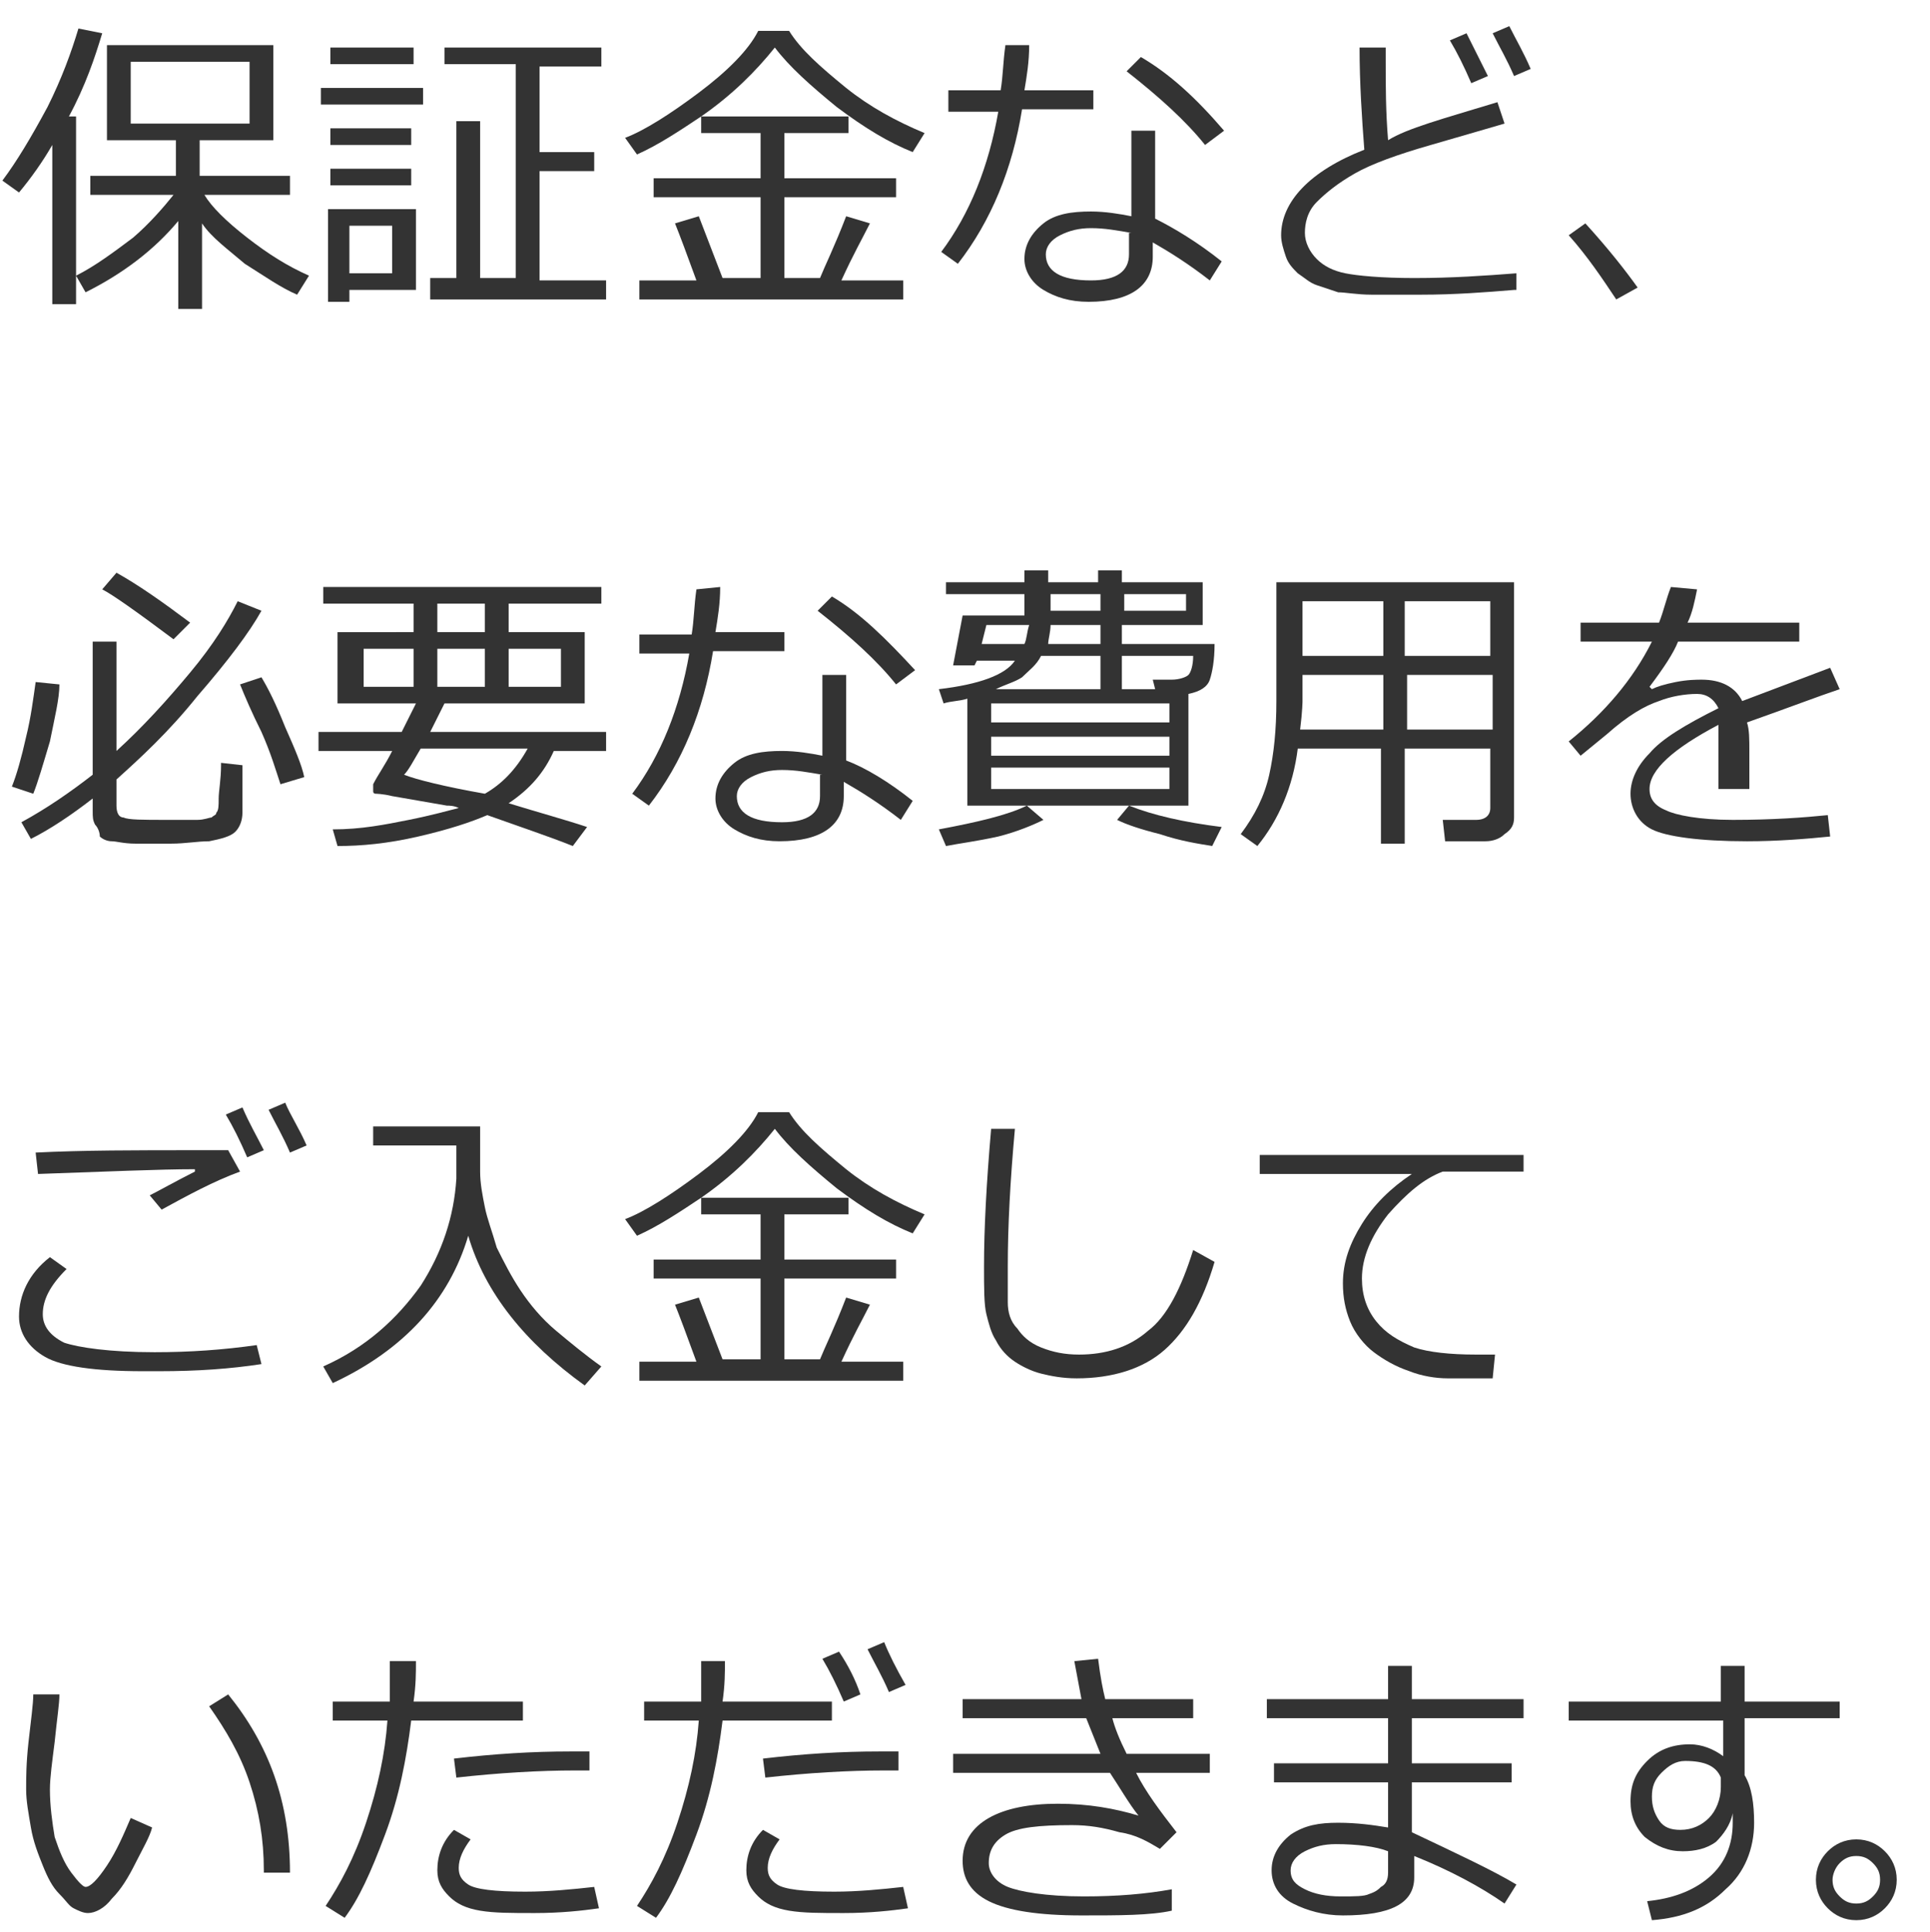 <?xml version="1.0" encoding="utf-8"?>
<!-- Generator: Adobe Illustrator 24.1.1, SVG Export Plug-In . SVG Version: 6.00 Build 0)  -->
<svg version="1.1" id="レイヤー_1" xmlns="http://www.w3.org/2000/svg" xmlns:xlink="http://www.w3.org/1999/xlink" x="0px"
	 y="0px" width="81.2px" height="81.3px" viewBox="0 0 81.2 81.3" style="enable-background:new 0 0 81.2 81.3;"
	 xml:space="preserve">
<style type="text/css">
	.st0{fill:#333333;}
</style>
<g>
	<path class="st0" d="M2.2,12.8V6.1c-0.4,0.7-0.9,1.4-1.4,2L0.1,7.6C0.7,6.8,1.3,5.8,2,4.5C2.6,3.3,3,2.2,3.3,1.2l1,0.2
		c-0.3,1-0.7,2.2-1.4,3.5h0.3v7.9H2.2z M3.6,12.3l-0.4-0.7c0.8-0.4,1.6-1,2.4-1.6c0.7-0.6,1.3-1.3,1.7-1.8H3.8V7.4h3.6V5.9H4.5v-4h7
		v4H8.4v1.5h3.8v0.8H8.6c0.3,0.5,0.9,1.1,1.8,1.8s1.7,1.2,2.6,1.6l-0.5,0.8c-0.7-0.3-1.4-0.8-2.2-1.3c-0.7-0.6-1.4-1.1-1.8-1.7v3.6
		h-1V9.3C6.5,10.5,5.2,11.5,3.6,12.3z M10.5,2.6h-5v2.6h5V2.6z"/>
	<path class="st0" d="M13.5,4.4V3.7h4.3v0.7H13.5z M14.7,12.2v0.5h-0.9V8.8h3.7v3.4H14.7z M13.9,2.7V2h3.5v0.7H13.9z M13.9,6.1V5.4
		h3.4v0.7H13.9z M13.9,7.8V7.1h3.4v0.7H13.9z M16.5,9.5h-1.8v2h1.8V9.5z M18.1,12.5v-0.8h1.1V5.1h1v6.6h1.5v-9h-3V2h6.6v0.8h-2.6
		v3.6h2.3v0.8h-2.3v4.6h2.8v0.8H18.1z"/>
	<path class="st0" d="M34.5,11.7c0.2-0.5,0.6-1.3,1.1-2.6l1,0.3c-0.3,0.6-0.7,1.3-1.2,2.4H38v0.8H26.9v-0.8h2.4
		c-0.4-1.1-0.7-1.9-0.9-2.4l1-0.3l1,2.6h1.6V8.3h-4.5V7.5h4.5V5.6h-2.5V4.9c-0.9,0.6-1.8,1.2-2.7,1.6l-0.5-0.7
		c0.8-0.3,1.9-1,3.1-1.9s2.1-1.8,2.5-2.6h1.3c0.5,0.8,1.3,1.5,2.4,2.4c1,0.8,2.1,1.4,3.3,1.9l-0.5,0.8c-1-0.4-2-1-3.2-1.9
		c-1.1-0.9-2-1.7-2.6-2.5c-0.8,1-1.8,2-3.1,2.9h6.2v0.7h-2.7v1.9h4.7v0.8h-4.7v3.4H34.5z"/>
	<path class="st0" d="M43.3,1.9c0,0.7-0.1,1.3-0.2,1.9H46v0.8h-3c-0.4,2.5-1.3,4.7-2.7,6.5l-0.7-0.5c1.2-1.6,2-3.6,2.4-5.9h-2.1V3.8
		h2.2c0.1-0.6,0.1-1.2,0.2-1.9L43.3,1.9z M51.4,11l-0.5,0.8c-0.9-0.7-1.7-1.2-2.4-1.6v0.6c0,1.2-0.9,1.9-2.7,1.9
		c-0.8,0-1.4-0.2-1.9-0.5c-0.5-0.3-0.8-0.8-0.8-1.3c0-0.6,0.3-1.1,0.8-1.5c0.5-0.4,1.2-0.5,2-0.5c0.6,0,1.2,0.1,1.7,0.2V5.5h1v3.7
		C49.4,9.6,50.4,10.2,51.4,11z M47.6,9.8c-0.6-0.1-1.1-0.2-1.7-0.2c-0.5,0-0.9,0.1-1.3,0.3c-0.4,0.2-0.6,0.5-0.6,0.8
		c0,0.7,0.6,1.1,1.9,1.1c1.1,0,1.6-0.4,1.6-1.1V9.8z M51.5,5.5l-0.8,0.6c-0.8-1-1.9-2-3.3-3.1L48,2.4C49.2,3.1,50.3,4.1,51.5,5.5z"
		/>
	<path class="st0" d="M63.7,12.2c-1.2,0.1-2.5,0.2-3.9,0.2c-0.8,0-1.5,0-2.1,0c-0.6,0-1.1-0.1-1.4-0.1c-0.3-0.1-0.6-0.2-0.9-0.3
		c-0.3-0.1-0.5-0.3-0.8-0.5c-0.2-0.2-0.4-0.4-0.5-0.7c-0.1-0.3-0.2-0.6-0.2-0.9c0-1.4,1.2-2.7,3.5-3.6c-0.1-1.3-0.2-2.8-0.2-4.3h1.1
		c0,0.2,0,0.4,0,0.6c0,1,0,2.1,0.1,3.3C59.2,5.4,60.7,5,63,4.3l0.3,0.9c-0.7,0.2-1.7,0.5-3.1,0.9c-1.4,0.4-2.5,0.8-3.2,1.2
		c-0.7,0.4-1.2,0.8-1.6,1.2s-0.5,0.9-0.5,1.3c0,0.4,0.2,0.8,0.5,1.1s0.7,0.5,1.2,0.6c0.5,0.1,1.5,0.2,2.9,0.2c1.6,0,3-0.1,4.3-0.2
		V12.2z M62.6,3.2l-0.7,0.3c-0.3-0.7-0.6-1.3-0.9-1.8l0.7-0.3C62,2,62.3,2.6,62.6,3.2z M64.4,2.9l-0.7,0.3c-0.3-0.7-0.6-1.2-0.9-1.8
		l0.7-0.3C63.8,1.7,64.1,2.2,64.4,2.9z"/>
	<path class="st0" d="M68.9,12.1L68,12.6c-0.6-0.9-1.2-1.8-2-2.7l0.7-0.5C67.7,10.5,68.4,11.4,68.9,12.1z"/>
	<path class="st0" d="M1.4,33.4l-0.9-0.3c0.2-0.5,0.4-1.2,0.6-2.1c0.2-0.8,0.3-1.6,0.4-2.3l1,0.1c0,0.6-0.2,1.4-0.4,2.4
		C1.8,32.2,1.6,32.9,1.4,33.4z M4.9,32.8v1.1c0,0.3,0.1,0.5,0.3,0.5c0.2,0.1,0.8,0.1,1.8,0.1c0.5,0,1,0,1.3,0s0.5-0.1,0.6-0.1
		c0.1-0.1,0.2-0.1,0.2-0.2c0.1-0.1,0.1-0.3,0.1-0.6s0.1-0.8,0.1-1.4v-0.1l0.9,0.1v2c0,0.3-0.1,0.6-0.3,0.8c-0.2,0.2-0.6,0.3-1.1,0.4
		c-0.5,0-1,0.1-1.6,0.1c-0.5,0-1,0-1.5,0s-0.8-0.1-1-0.1s-0.4-0.1-0.5-0.2C4.2,35,4.1,34.8,4,34.7c-0.1-0.2-0.1-0.3-0.1-0.6v-0.5
		c-0.9,0.7-1.8,1.3-2.6,1.7l-0.4-0.7C2,34,3,33.3,3.9,32.6V27h1v4.6C6,30.6,7,29.5,8,28.3c1-1.2,1.6-2.2,2-3l1,0.4
		c-0.5,0.9-1.4,2.1-2.7,3.6C7.1,30.8,5.9,31.9,4.9,32.8z M7.3,26.9c-1.6-1.2-2.6-1.9-3-2.1l0.6-0.7c0.9,0.5,1.9,1.2,3.1,2.1
		L7.3,26.9z M11.8,33c-0.2-0.6-0.4-1.3-0.8-2.2c-0.4-0.8-0.7-1.5-0.9-2l0.9-0.3c0.3,0.5,0.6,1.1,1,2.1c0.4,0.9,0.7,1.6,0.8,2.1
		L11.8,33z"/>
	<path class="st0" d="M17.4,26.6v-1.2h-3.8v-0.7h11.7v0.7h-3.9v1.2h3.2v3h-5.9c-0.1,0.2-0.3,0.6-0.6,1.2h7.4v0.8h-2.2
		c-0.4,0.9-1,1.6-1.9,2.2c1.3,0.4,2.4,0.7,3.3,1l-0.6,0.8c-1-0.4-2.2-0.8-3.6-1.3c-0.7,0.3-1.6,0.6-2.9,0.9s-2.4,0.4-3.4,0.4
		L14,34.9c1.2,0,2.2-0.2,3.2-0.4c1-0.2,1.7-0.4,2.1-0.5c-0.2-0.1-0.4-0.1-0.5-0.1l-2.3-0.4c-0.4-0.1-0.7-0.1-0.7-0.1
		c0,0-0.1,0-0.1-0.1s0-0.1,0-0.2c0,0,0-0.1,0-0.1c0.2-0.4,0.5-0.8,0.8-1.4h-3.1v-0.8h3.5c0.2-0.4,0.4-0.8,0.6-1.2h-3.3v-3H17.4z
		 M17.4,28.9v-1.6h-2.1v1.6H17.4z M20.4,33.4c0.7-0.4,1.3-1,1.8-1.9h-4.5c-0.3,0.5-0.5,0.9-0.7,1.1C17.5,32.8,18.7,33.1,20.4,33.4z
		 M18.4,25.4v1.2h2v-1.2H18.4z M18.4,27.3v1.6h2v-1.6H18.4z M23.6,27.3h-2.2v1.6h2.2V27.3z"/>
	<path class="st0" d="M30.3,24.7c0,0.7-0.1,1.3-0.2,1.9H33v0.8h-3c-0.4,2.5-1.3,4.7-2.7,6.5l-0.7-0.5c1.2-1.6,2-3.6,2.4-5.9h-2.1
		v-0.8h2.2c0.1-0.6,0.1-1.2,0.2-1.9L30.3,24.7z M38.4,33.7l-0.5,0.8c-0.9-0.7-1.7-1.2-2.4-1.6v0.6c0,1.2-0.9,1.9-2.7,1.9
		c-0.8,0-1.4-0.2-1.9-0.5c-0.5-0.3-0.8-0.8-0.8-1.3c0-0.6,0.3-1.1,0.8-1.5c0.5-0.4,1.2-0.5,2-0.5c0.6,0,1.2,0.1,1.7,0.2v-3.4h1V32
		C36.4,32.3,37.4,32.9,38.4,33.7z M34.6,32.6c-0.6-0.1-1.1-0.2-1.7-0.2c-0.5,0-0.9,0.1-1.3,0.3c-0.4,0.2-0.6,0.5-0.6,0.8
		c0,0.7,0.6,1.1,1.9,1.1c1.1,0,1.6-0.4,1.6-1.1V32.6z M38.5,28.2l-0.8,0.6c-0.8-1-1.9-2-3.3-3.1l0.6-0.6
		C36.2,25.8,37.3,26.9,38.5,28.2z"/>
	<path class="st0" d="M39.8,35.6l-0.3-0.7c1.6-0.3,2.9-0.6,3.7-1l0.7,0.6c-0.4,0.2-1.1,0.5-1.9,0.7C41.1,35.4,40.3,35.5,39.8,35.6z
		 M40.7,33.9v-4.5c-0.3,0.1-0.7,0.1-1,0.2l-0.2-0.6c1.7-0.2,2.8-0.6,3.2-1.2h-1.6l-0.1,0.2h-0.9l0.4-2.1h2.6V25h-3.3v-0.5h3.3V24h1
		v0.5h2.1V24h1v0.5h3.4v1.8h-3.4v0.8h3.9c0,0.7-0.1,1.2-0.2,1.5c-0.1,0.3-0.4,0.5-0.9,0.6v4.7H40.7z M43.1,27.1
		c0.1-0.2,0.1-0.5,0.2-0.8h-1.8l-0.2,0.8H43.1z M41.7,30.4h7.5v-0.8h-7.5V30.4z M41.7,31.8h7.5V31h-7.5V31.8z M49.2,32.3h-7.5v0.9
		h7.5V32.3z M41.9,29h4.4v-1.4h-2.5c-0.2,0.4-0.5,0.6-0.8,0.9C42.7,28.7,42.3,28.8,41.9,29z M44.2,26.3c0,0.3-0.1,0.6-0.1,0.8h2.2
		v-0.8H44.2z M44.2,25v0.7h2.1V25H44.2z M51,35.6c-0.6-0.1-1.3-0.2-2.2-0.5c-0.8-0.2-1.4-0.4-1.8-0.6l0.5-0.6c1,0.4,2.3,0.7,3.9,0.9
		L51,35.6z M47.3,25.7h2.6V25h-2.6V25.7z M47.3,29h1.3l-0.1-0.4h0.8c0.3,0,0.6-0.1,0.7-0.2c0.1-0.1,0.2-0.4,0.2-0.8h-3V29z"/>
	<path class="st0" d="M62.7,31.5h-3.6v4h-1v-4h-3.5c-0.2,1.6-0.8,3-1.7,4.1l-0.7-0.5c0.6-0.8,1-1.6,1.2-2.5c0.2-0.9,0.3-1.9,0.3-3.1
		v-5h10v9.9c0,0.3-0.1,0.5-0.4,0.7c-0.2,0.2-0.5,0.3-0.8,0.3h-1.7l-0.1-0.9h1.4c0.4,0,0.6-0.2,0.6-0.5V31.5z M54.7,30.7h3.5v-2.3
		h-3.4v1.1C54.8,29.5,54.8,29.9,54.7,30.7z M58.2,25.3h-3.4v2.3h3.4V25.3z M62.7,27.6v-2.3h-3.6v2.3H62.7z M59.2,30.7h3.6v-2.3h-3.6
		V30.7z"/>
	<path class="st0" d="M73.2,33.2h-0.9v-2.1c0-0.2,0-0.5,0-0.6c-1.9,1-2.9,1.9-2.9,2.7c0,0.4,0.2,0.7,0.7,0.9
		c0.4,0.2,1.4,0.4,2.8,0.4c1.7,0,3-0.1,4-0.2l0.1,0.9c-1,0.1-2.2,0.2-3.5,0.2c-2,0-3.4-0.2-4-0.5s-0.9-0.9-0.9-1.5
		c0-0.6,0.3-1.2,0.8-1.7c0.5-0.6,1.5-1.2,2.9-1.9c-0.2-0.4-0.5-0.6-0.9-0.6c-0.5,0-1.1,0.1-1.6,0.3c-0.6,0.2-1.3,0.6-2.2,1.4
		l-1.1,0.9l-0.5-0.6c1.5-1.2,2.7-2.6,3.5-4.2h-3v-0.8h3.3c0.2-0.5,0.3-1,0.5-1.5l1.1,0.1c-0.1,0.5-0.2,1-0.4,1.4h4.7v0.8h-5.1
		c-0.2,0.5-0.6,1.1-1.2,1.9l0.1,0.1c0.2-0.1,0.5-0.2,1-0.3c0.5-0.1,0.9-0.1,1.1-0.1c0.8,0,1.4,0.3,1.7,0.9l3.7-1.4l0.4,0.9
		c-0.9,0.3-2.2,0.8-3.9,1.4c0.1,0.3,0.1,0.7,0.1,1.2V33.2z"/>
	<path class="st0" d="M11,57.4c-1.3,0.2-2.7,0.3-4.3,0.3H6c-2,0-3.4-0.2-4.1-0.6c-0.7-0.4-1.1-1-1.1-1.7c0-0.9,0.4-1.8,1.3-2.5
		l0.7,0.5c-0.7,0.7-1,1.3-1,1.9c0,0.5,0.3,0.9,0.9,1.2c0.6,0.2,1.9,0.4,3.8,0.4c1.5,0,2.9-0.1,4.3-0.3L11,57.4z M10.1,49.3
		c-1.1,0.4-2.2,1-3.3,1.6l-0.5-0.6c0.4-0.2,1.1-0.6,1.9-1l0-0.1c-1.5,0-3.7,0.1-6.6,0.2l-0.1-0.9c2-0.1,4.2-0.1,6.8-0.1
		c0.6,0,1,0,1.3,0L10.1,49.3z M11.1,48.4l-0.7,0.3c-0.3-0.7-0.6-1.3-0.9-1.8l0.7-0.3C10.5,47.3,10.8,47.8,11.1,48.4z M12.9,48.2
		l-0.7,0.3c-0.3-0.7-0.6-1.2-0.9-1.8l0.7-0.3C12.2,46.9,12.6,47.5,12.9,48.2z"/>
	<path class="st0" d="M14,58.2l-0.4-0.7c1.8-0.8,3.1-2,4.1-3.4c0.9-1.4,1.4-2.9,1.5-4.5c0,0,0-0.1,0-0.2v-1.2h-3.5v-0.8h4.5
		c0,1.1,0,1.7,0,1.9c0,0.5,0.1,1,0.2,1.5c0.1,0.5,0.3,1,0.5,1.7c0.3,0.6,0.6,1.2,1,1.8s0.9,1.2,1.5,1.7c0.6,0.5,1.2,1,1.9,1.5
		l-0.7,0.8c-2.5-1.8-4.2-3.9-4.9-6.3C18.9,54.7,17,56.8,14,58.2z"/>
	<path class="st0" d="M34.5,57.2c0.2-0.5,0.6-1.3,1.1-2.6l1,0.3c-0.3,0.6-0.7,1.3-1.2,2.4H38v0.8H26.9v-0.8h2.4
		c-0.4-1.1-0.7-1.9-0.9-2.4l1-0.3l1,2.6h1.6v-3.4h-4.5V53h4.5v-1.9h-2.5v-0.7c-0.9,0.6-1.8,1.2-2.7,1.6l-0.5-0.7
		c0.8-0.3,1.9-1,3.1-1.9s2.1-1.8,2.5-2.6h1.3c0.5,0.8,1.3,1.5,2.4,2.4c1,0.8,2.1,1.4,3.3,1.9l-0.5,0.8c-1-0.4-2-1-3.2-1.9
		c-1.1-0.9-2-1.7-2.6-2.5c-0.8,1-1.8,2-3.1,2.9h6.2v0.7h-2.7V53h4.7v0.8h-4.7v3.4H34.5z"/>
	<path class="st0" d="M51.1,53.1c-0.5,1.7-1.2,2.9-2.1,3.7S46.8,58,45.3,58c-0.6,0-1.1-0.1-1.5-0.2s-0.8-0.3-1.1-0.5
		c-0.3-0.2-0.6-0.5-0.8-0.9c-0.2-0.3-0.3-0.7-0.4-1.1c-0.1-0.4-0.1-1.1-0.1-2c0-1.6,0.1-3.5,0.3-5.8h1c-0.2,2.2-0.3,4.1-0.3,5.8
		c0,0.6,0,1.1,0,1.5c0,0.4,0.1,0.8,0.4,1.1c0.2,0.3,0.5,0.6,1,0.8s1,0.3,1.6,0.3c1.1,0,2.1-0.3,2.9-1c0.8-0.6,1.4-1.8,1.9-3.4
		L51.1,53.1z"/>
	<path class="st0" d="M63.9,49.3h-3.2c-0.8,0.3-1.5,0.9-2.3,1.8c-0.7,0.9-1.1,1.8-1.1,2.7c0,0.7,0.2,1.3,0.6,1.8
		c0.4,0.5,0.9,0.8,1.6,1.1c0.6,0.2,1.5,0.3,2.6,0.3c0.2,0,0.5,0,0.8,0L62.8,58h0c-0.8,0-1.4,0-1.9,0c-0.5,0-1.1-0.1-1.6-0.3
		c-0.6-0.2-1.1-0.5-1.5-0.8s-0.8-0.8-1-1.3s-0.3-1-0.3-1.6c0-0.9,0.3-1.7,0.8-2.5c0.5-0.8,1.2-1.5,2.1-2.1h-6.4v-0.8h11.1V49.3z"/>
	<path class="st0" d="M6.4,76.9c-0.1,0.4-0.4,0.9-0.7,1.5c-0.3,0.6-0.6,1.1-1,1.5c-0.3,0.4-0.7,0.6-1,0.6c-0.2,0-0.4-0.1-0.6-0.2
		S2.8,80,2.5,79.7S2,79,1.8,78.5c-0.2-0.5-0.4-1-0.5-1.6s-0.2-1.1-0.2-1.6c0-0.5,0-1.1,0.1-2c0.1-0.9,0.2-1.6,0.2-2h1.1
		c0,0.4-0.1,1-0.2,2c-0.1,0.8-0.2,1.5-0.2,2c0,0.7,0.1,1.4,0.2,2c0.2,0.6,0.4,1.1,0.7,1.5c0.3,0.4,0.5,0.6,0.6,0.6
		c0.2,0,0.5-0.3,0.9-0.9c0.4-0.6,0.7-1.3,1-2L6.4,76.9z M12.2,78.8l-1.1,0v-0.1c0-1.3-0.2-2.5-0.6-3.7s-1-2.2-1.7-3.2l0.8-0.5
		C11.3,73.4,12.2,75.8,12.2,78.8z"/>
	<path class="st0" d="M17.5,69.9c0,0.5,0,1-0.1,1.7h4.6v0.8h-4.7c-0.2,1.6-0.5,3.2-1.1,4.8s-1.1,2.7-1.7,3.5l-0.8-0.5
		c0.6-0.9,1.2-2,1.7-3.5c0.5-1.5,0.8-2.9,0.9-4.3h-2.3v-0.8h2.4c0-0.5,0-1.1,0-1.7H17.5z M25.2,80.3c-0.7,0.1-1.6,0.2-2.7,0.2
		c-1,0-1.7,0-2.3-0.1c-0.6-0.1-1-0.3-1.3-0.6s-0.5-0.6-0.5-1.1c0-0.6,0.2-1.2,0.7-1.7l0.7,0.4c-0.3,0.4-0.5,0.8-0.5,1.2
		c0,0.3,0.1,0.5,0.4,0.7c0.3,0.2,1.1,0.3,2.4,0.3c1,0,2-0.1,2.9-0.2L25.2,80.3z M24.8,73.7l0,0.8c-0.2,0-0.4,0-0.6,0
		c-1.5,0-3.2,0.1-5,0.3l-0.1-0.8c1.7-0.2,3.3-0.3,4.9-0.3C24.3,73.7,24.6,73.7,24.8,73.7z"/>
	<path class="st0" d="M30.5,69.9c0,0.5,0,1-0.1,1.7H35v0.8h-4.6c-0.2,1.6-0.5,3.2-1.1,4.8s-1.1,2.7-1.7,3.5l-0.8-0.5
		c0.6-0.9,1.2-2,1.7-3.5c0.5-1.5,0.8-2.9,0.9-4.3h-2.3v-0.8h2.4c0-0.5,0-1.1,0-1.7H30.5z M38.2,80.3c-0.7,0.1-1.6,0.2-2.7,0.2
		c-1,0-1.7,0-2.3-0.1c-0.6-0.1-1-0.3-1.3-0.6s-0.5-0.6-0.5-1.1c0-0.6,0.2-1.2,0.7-1.7l0.7,0.4c-0.3,0.4-0.5,0.8-0.5,1.2
		c0,0.3,0.1,0.5,0.4,0.7c0.3,0.2,1.1,0.3,2.4,0.3c1,0,2-0.1,2.9-0.2L38.2,80.3z M37.8,73.7l0,0.8c-0.2,0-0.4,0-0.6,0
		c-1.5,0-3.2,0.1-5,0.3l-0.1-0.8c1.7-0.2,3.3-0.3,4.9-0.3C37.3,73.7,37.6,73.7,37.8,73.7z M36.2,71.3l-0.7,0.3
		c-0.3-0.7-0.6-1.3-0.9-1.8l0.7-0.3C35.7,70.1,36,70.7,36.2,71.3z M38.1,70.9l-0.7,0.3c-0.3-0.7-0.6-1.2-0.9-1.8l0.7-0.3
		C37.4,69.6,37.7,70.2,38.1,70.9z"/>
	<path class="st0" d="M49.5,77.1l-0.7,0.7c-0.5-0.3-1-0.6-1.7-0.7c-0.7-0.2-1.3-0.3-2-0.3c-1.4,0-2.3,0.1-2.8,0.4
		c-0.5,0.3-0.7,0.7-0.7,1.2c0,0.4,0.3,0.8,0.8,1s1.6,0.4,3.2,0.4c1.4,0,2.6-0.1,3.7-0.3l0,0.9c-0.9,0.2-2.2,0.2-3.8,0.2
		c-1.8,0-3.1-0.2-3.9-0.6c-0.8-0.4-1.1-1-1.1-1.7c0-0.8,0.4-1.4,1.1-1.8c0.7-0.4,1.7-0.6,2.9-0.6c1.3,0,2.4,0.2,3.4,0.5
		c-0.4-0.5-0.8-1.2-1.2-1.8h-6.6v-0.8h6.2c-0.2-0.5-0.4-1-0.6-1.5h-5.2v-0.8h5c-0.1-0.5-0.2-1.1-0.3-1.6l1-0.1
		c0.1,0.8,0.2,1.3,0.3,1.7h3.7v0.8h-3.4c0.1,0.4,0.3,0.9,0.6,1.5h3.5v0.8h-3.1C48.2,75.4,48.8,76.2,49.5,77.1z"/>
	<path class="st0" d="M63.8,79.3l-0.5,0.8c-1-0.7-2.3-1.4-3.8-2v0.9c0,1.1-1,1.6-3,1.6c-0.8,0-1.5-0.2-2.1-0.5
		c-0.6-0.3-0.9-0.8-0.9-1.4c0-0.6,0.3-1.1,0.8-1.5c0.6-0.4,1.2-0.5,2-0.5c0.8,0,1.5,0.1,2.1,0.2v-1.9h-4.8v-0.8h4.8v-1.9h-5.1v-0.8
		h5.1v-1.4h1v1.4h4.7v0.8h-4.7v1.9h4.2v0.8h-4.2v2.1C61.3,78,62.8,78.7,63.8,79.3z M58.4,78.8v-0.9c-0.5-0.2-1.3-0.3-2.2-0.3
		c-0.5,0-0.9,0.1-1.3,0.3s-0.6,0.5-0.6,0.8c0,0.4,0.2,0.6,0.6,0.8c0.4,0.2,0.9,0.3,1.5,0.3c0.6,0,1,0,1.2-0.1
		c0.3-0.1,0.4-0.2,0.5-0.3C58.3,79.3,58.4,79.1,58.4,78.8z"/>
	<path class="st0" d="M77.4,72.3h-4v2.4c0.3,0.5,0.4,1.2,0.4,2c0,1.1-0.4,2.1-1.2,2.8c-0.8,0.8-1.8,1.2-3.1,1.3L69.3,80
		c1-0.1,1.9-0.4,2.6-1c0.7-0.6,1-1.4,1-2.3c0-0.2,0-0.3,0-0.4c-0.1,0.5-0.4,0.9-0.7,1.2c-0.4,0.3-0.9,0.4-1.4,0.4
		c-0.6,0-1.1-0.2-1.6-0.6c-0.4-0.4-0.6-0.9-0.6-1.5c0-0.7,0.2-1.2,0.7-1.7c0.5-0.5,1.1-0.7,1.8-0.7c0.5,0,1,0.2,1.4,0.5v-1.5H66
		v-0.8h6.4v-1.5h1v1.5h4V72.3z M72.4,74.8c-0.2-0.5-0.7-0.7-1.5-0.7c-0.4,0-0.7,0.2-1,0.5s-0.4,0.6-0.4,1c0,0.4,0.1,0.7,0.3,1
		s0.5,0.4,0.9,0.4c0.5,0,0.9-0.2,1.2-0.5c0.3-0.3,0.5-0.8,0.5-1.3V74.8z"/>
	<path class="st0" d="M76.4,79.1c0-0.5,0.2-0.9,0.5-1.2s0.7-0.5,1.2-0.5s0.9,0.2,1.2,0.5s0.5,0.7,0.5,1.2s-0.2,0.9-0.5,1.2
		s-0.7,0.5-1.2,0.5s-0.9-0.2-1.2-0.5S76.4,79.6,76.4,79.1z M77.1,79.1c0,0.3,0.1,0.5,0.3,0.7s0.4,0.3,0.7,0.3s0.5-0.1,0.7-0.3
		s0.3-0.4,0.3-0.7s-0.1-0.5-0.3-0.7s-0.4-0.3-0.7-0.3s-0.5,0.1-0.7,0.3S77.1,78.9,77.1,79.1z"/>
</g>
</svg>
